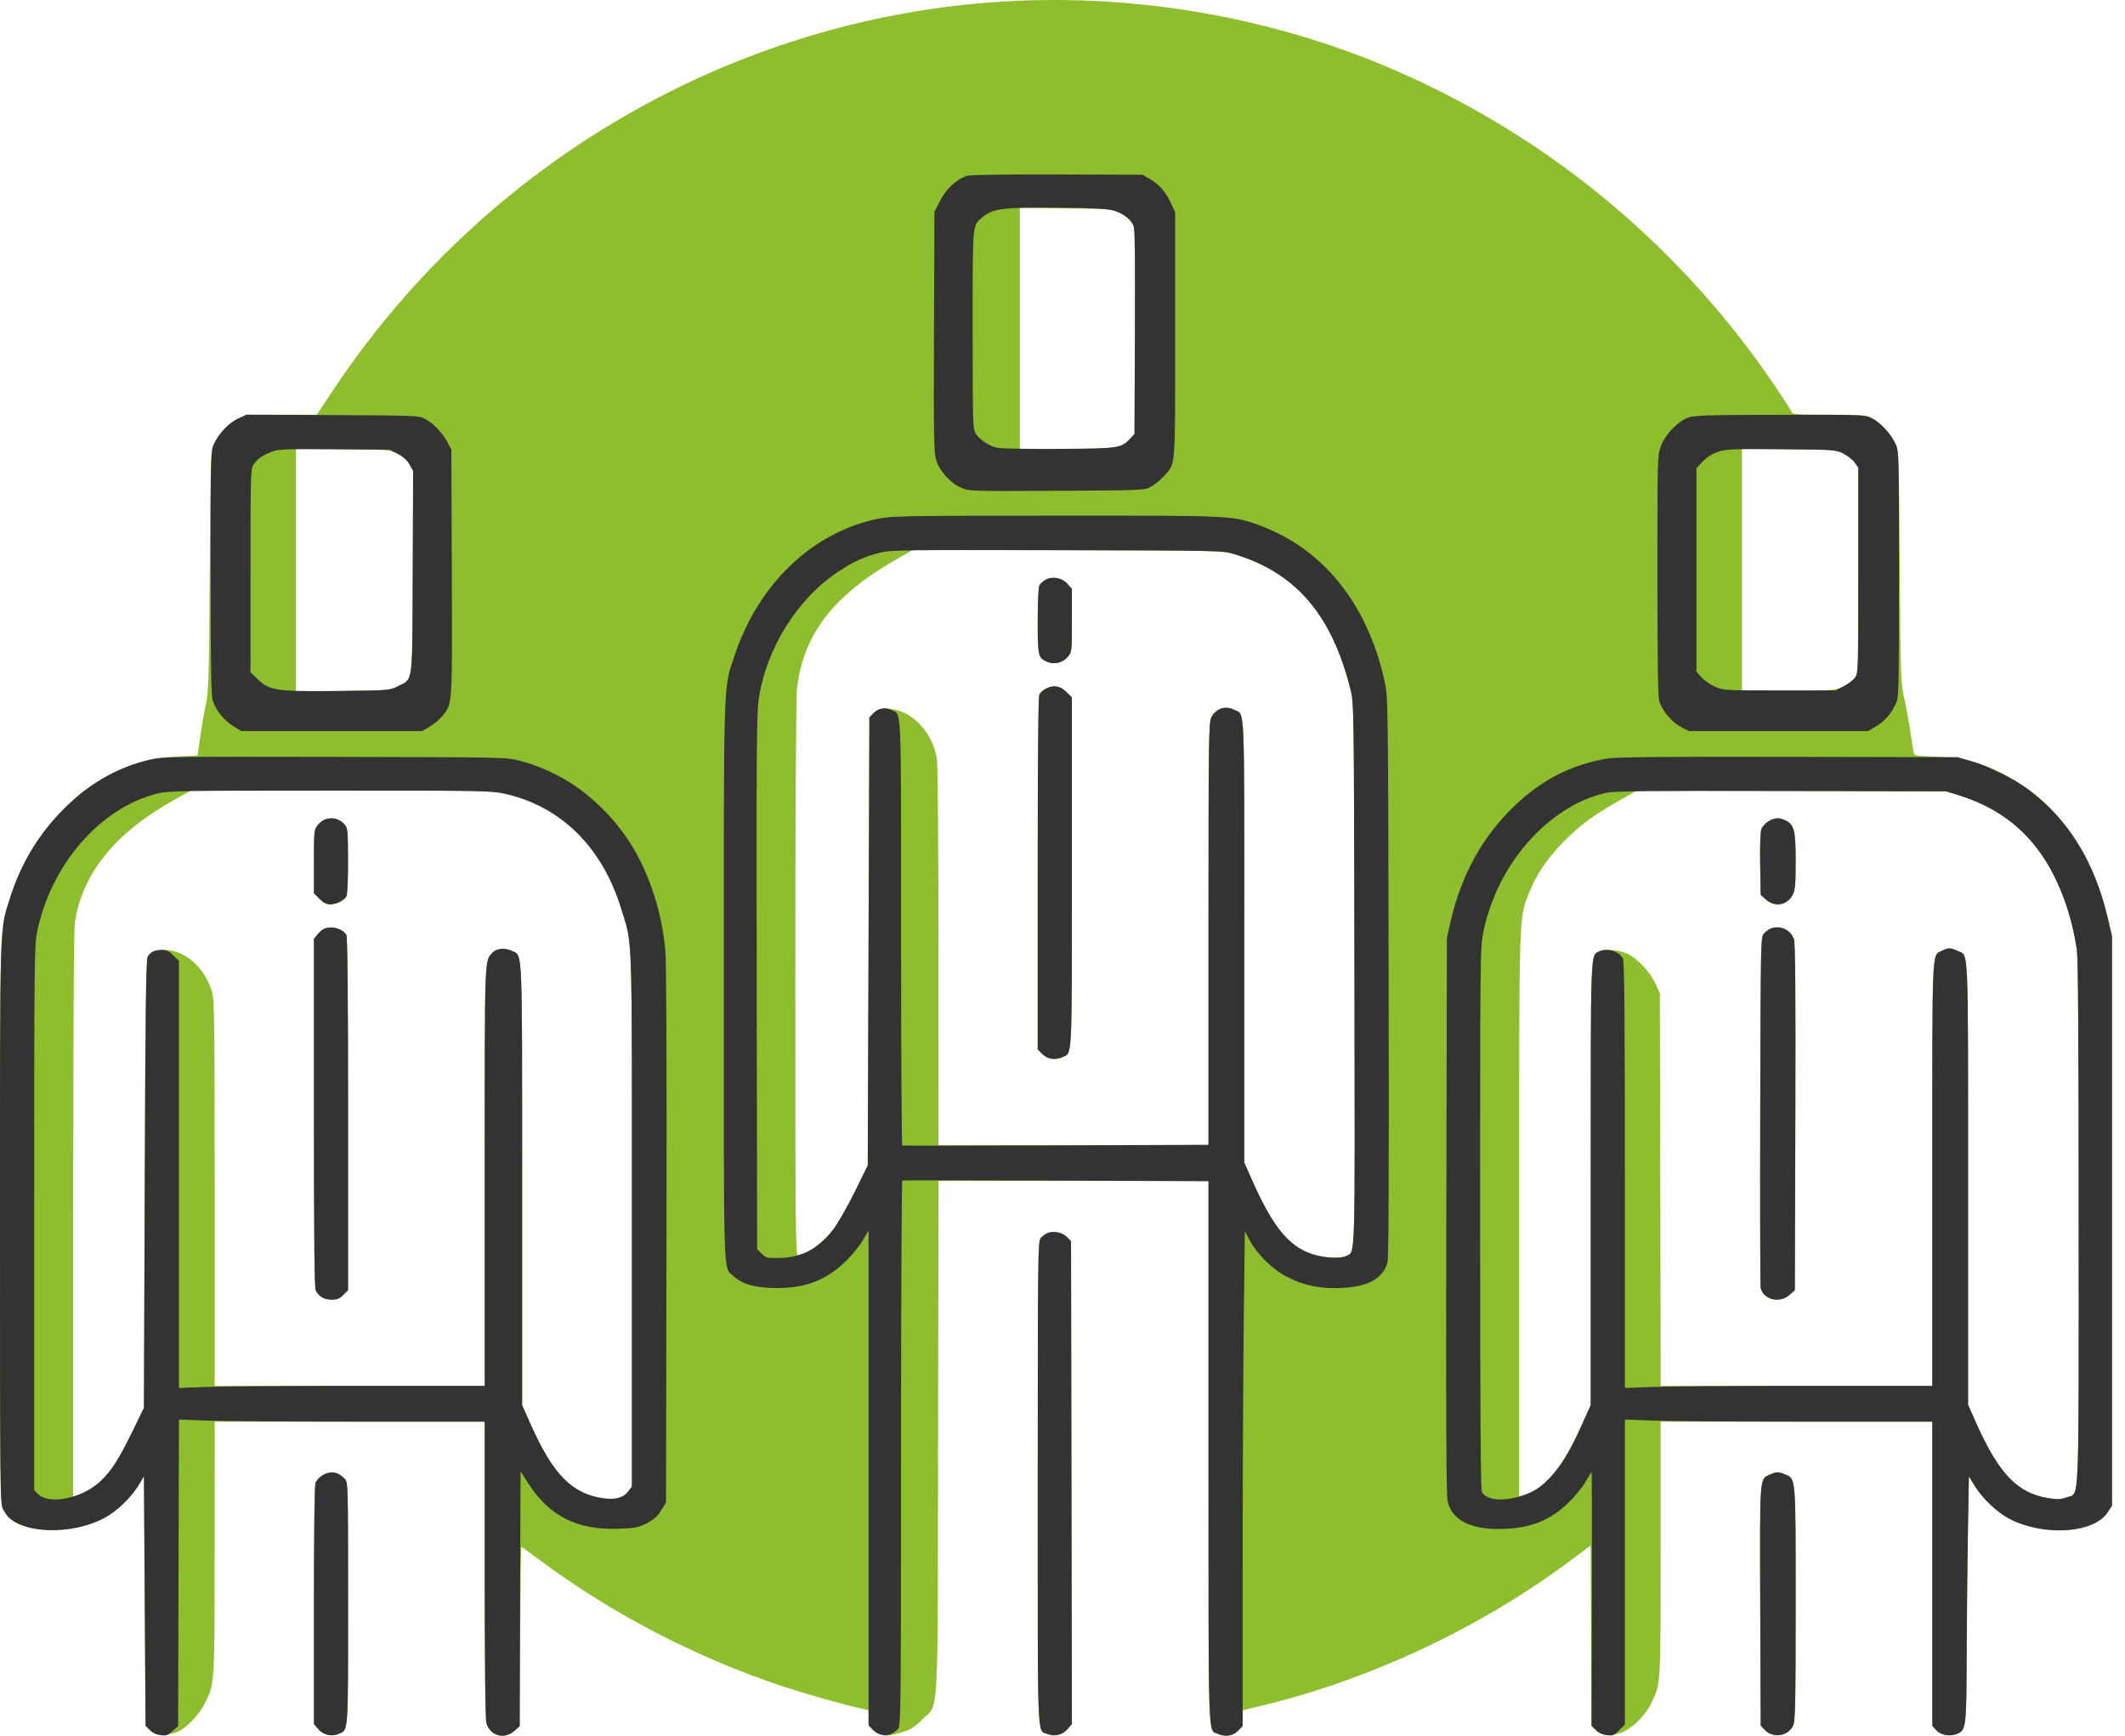 <svg width="60" height="49" viewBox="0 0 60 49" fill="none" xmlns="http://www.w3.org/2000/svg">
<path fill-rule="evenodd" clip-rule="evenodd" d="M28.267 0.047C20.692 0.524 13.692 4.587 9.426 10.983L8.944 11.707L7.951 11.707C7.007 11.708 6.946 11.713 6.728 11.815C6.46 11.94 6.184 12.228 6.045 12.528C5.949 12.737 5.947 12.791 5.923 16.116C5.9 19.157 5.889 19.53 5.814 19.881C5.767 20.096 5.695 20.509 5.654 20.8L5.578 21.328L5.005 21.357C4.282 21.395 3.845 21.509 3.192 21.832C2.574 22.137 2.199 22.417 1.686 22.956C1.041 23.634 0.575 24.429 0.285 25.346C-0.014 26.292 0 25.845 0 34.541C0 42.196 0.003 42.439 0.087 42.605C0.135 42.698 0.212 42.809 0.259 42.85C0.831 43.353 2.29 43.301 3.117 42.749C3.429 42.54 3.757 42.196 3.941 41.883L4.064 41.673L4.087 45.196L4.11 48.72L4.238 48.847C4.345 48.954 4.403 48.975 4.605 48.974C4.748 48.973 4.919 48.937 5.029 48.883C5.294 48.754 5.62 48.409 5.783 48.085C6.063 47.531 6.061 47.574 6.061 43.682L6.062 40.134H9.874H13.686L13.686 44.302C13.686 47.017 13.703 48.529 13.733 48.64C13.834 49.002 14.239 49.117 14.523 48.864L14.673 48.73L14.686 46.2C14.693 44.809 14.708 43.67 14.72 43.67C14.732 43.67 14.974 43.843 15.258 44.055C17.301 45.574 19.681 46.806 22.146 47.622C22.726 47.813 23.793 48.115 24.26 48.219L24.524 48.278V48.491C24.524 48.724 24.624 48.876 24.83 48.955C24.998 49.019 25.124 49.008 25.468 48.901C25.726 48.822 25.824 48.761 26.038 48.546C26.518 48.062 26.474 48.844 26.488 40.559L26.501 33.337H30.311H34.122V40.986C34.122 49.304 34.107 48.821 34.373 48.943C34.589 49.041 34.804 49.011 34.952 48.863C35.064 48.752 35.087 48.691 35.087 48.505V48.282L35.626 48.152C38.734 47.403 41.862 45.924 44.442 43.982L44.912 43.628L44.925 46.172L44.937 48.715L45.048 48.833C45.202 48.996 45.423 49.028 45.733 48.93C46.05 48.83 46.447 48.452 46.627 48.079C46.893 47.527 46.889 47.595 46.889 43.707V40.134H50.724H54.559V44.426V48.717L54.662 48.836C54.789 48.982 55.052 49.033 55.252 48.95C55.515 48.841 55.522 48.782 55.53 46.714C55.533 45.684 55.549 44.13 55.564 43.26L55.592 41.679L55.761 41.953C55.984 42.314 56.403 42.708 56.754 42.885C57.732 43.379 59.118 43.284 59.507 42.697L59.633 42.506V34.466V26.426L59.503 25.875C59.047 23.952 57.99 22.538 56.461 21.803C55.818 21.494 55.401 21.392 54.661 21.363C54.087 21.34 54.051 21.333 54.032 21.242C54.02 21.188 53.978 20.917 53.937 20.639C53.895 20.361 53.818 19.938 53.763 19.698C53.669 19.28 53.664 19.12 53.641 16.001C53.617 12.781 53.616 12.737 53.518 12.525C53.388 12.244 53.084 11.918 52.841 11.801C52.663 11.715 52.561 11.707 51.633 11.707C50.762 11.707 50.615 11.697 50.592 11.636C50.577 11.597 50.396 11.313 50.19 11.005C47.517 7.008 43.768 3.879 39.373 1.976C35.92 0.481 32.051 -0.191 28.267 0.047ZM31.619 6.012C31.749 6.077 31.894 6.195 31.953 6.285L32.057 6.442L32.045 9.346L32.033 12.251L31.918 12.375C31.661 12.653 31.565 12.669 30.115 12.67L28.795 12.671V9.27V5.869L30.092 5.883C31.371 5.897 31.393 5.899 31.619 6.012ZM11.23 12.812C11.384 12.891 11.492 12.989 11.562 13.11L11.665 13.291L11.653 16.147C11.64 19.402 11.674 19.15 11.226 19.376C11.002 19.489 10.981 19.491 9.679 19.506L8.358 19.521V16.093V12.665L9.68 12.68C10.995 12.694 11.003 12.695 11.23 12.812ZM52.044 12.802C52.164 12.861 52.308 12.974 52.365 13.054L52.469 13.199V16.101C52.469 18.954 52.468 19.004 52.375 19.132C52.323 19.203 52.178 19.313 52.053 19.376C51.829 19.489 51.809 19.491 50.506 19.506L49.185 19.521V16.093V12.665L50.506 12.68C51.782 12.694 51.834 12.698 52.044 12.802ZM34.834 15.638C36.581 16.16 37.605 17.349 38.131 19.464C38.229 19.858 38.229 19.875 38.243 27.494C38.258 35.798 38.272 35.318 38.014 35.456C37.864 35.537 37.403 35.515 37.075 35.412C36.402 35.201 35.947 34.65 35.365 33.344L35.133 32.822V26.569C35.133 19.688 35.154 20.196 34.856 20.042C34.597 19.908 34.322 20.001 34.197 20.265C34.129 20.409 34.122 20.962 34.122 26.375V32.327H30.31H26.499L26.498 27.011C26.498 23.78 26.481 21.588 26.453 21.422C26.326 20.641 25.714 20.022 25.055 20.006C24.831 20.001 24.781 20.017 24.672 20.126L24.547 20.251L24.524 26.576L24.501 32.901L24.128 33.659C23.919 34.082 23.648 34.553 23.514 34.726C23.288 35.017 22.802 35.404 22.663 35.404C22.63 35.404 22.57 35.416 22.53 35.432C22.464 35.457 22.457 34.754 22.458 27.659C22.458 22.758 22.475 19.705 22.504 19.445C22.677 17.895 23.549 16.778 25.396 15.74L25.787 15.521L30.15 15.532C34.427 15.542 34.519 15.544 34.834 15.638ZM29.519 16.368C29.451 16.407 29.373 16.478 29.347 16.527C29.32 16.578 29.3 16.991 29.3 17.526C29.3 18.525 29.313 18.578 29.573 18.686C29.773 18.769 30.007 18.711 30.147 18.544C30.264 18.405 30.265 18.403 30.265 17.514V16.622L30.138 16.481C29.985 16.309 29.712 16.26 29.519 16.368ZM29.519 19.448C29.451 19.485 29.373 19.555 29.347 19.604C29.316 19.662 29.3 21.354 29.3 24.658V29.625L29.434 29.759C29.582 29.907 29.798 29.936 30.013 29.838C30.276 29.718 30.265 29.956 30.265 24.609V19.689L30.108 19.532C29.933 19.357 29.738 19.329 29.519 19.448ZM14.245 22.405C15.833 22.757 17.007 23.911 17.537 25.645C17.865 26.718 17.842 26.05 17.842 34.425V41.965L17.746 42.094C17.602 42.288 17.37 42.349 17 42.292C16.141 42.159 15.611 41.614 14.99 40.225L14.742 39.669V33.445C14.742 26.525 14.764 26.994 14.435 26.838C14.247 26.749 14.012 26.776 13.9 26.899C13.678 27.145 13.686 26.905 13.686 33.221V39.124H9.874H6.062V33.69C6.062 28.851 6.054 28.229 5.989 28.007C5.787 27.319 5.221 26.818 4.647 26.817C4.371 26.816 4.254 26.864 4.169 27.012C4.123 27.093 4.106 28.435 4.087 33.429L4.064 39.744L3.738 40.415C3.558 40.783 3.328 41.207 3.227 41.356C2.934 41.788 2.547 42.104 2.17 42.221L2.067 42.253L2.067 34.293C2.067 29.081 2.084 26.231 2.115 26.035C2.336 24.629 3.263 23.496 4.96 22.557L5.396 22.315L9.621 22.316C13.616 22.317 13.868 22.322 14.245 22.405ZM55.29 22.445C56.352 22.772 57.143 23.354 57.715 24.232C58.171 24.93 58.511 25.884 58.642 26.831C58.676 27.077 58.692 29.507 58.692 34.539C58.692 42.79 58.721 42.13 58.353 42.27C58.192 42.331 58.108 42.335 57.841 42.294C56.971 42.159 56.438 41.607 55.803 40.183L55.569 39.658V33.419C55.569 26.533 55.589 26.994 55.277 26.845C55.081 26.752 55.004 26.751 54.833 26.84C54.541 26.991 54.559 26.591 54.559 33.151V39.124H50.725H46.891L46.879 33.578L46.866 28.033L46.743 27.77C46.583 27.428 46.236 27.06 45.948 26.925C45.699 26.808 45.299 26.779 45.137 26.866C44.907 26.989 44.914 26.78 44.914 33.447V39.667L44.67 40.211C44.119 41.439 43.623 42.035 42.997 42.222L42.894 42.253V34.311C42.894 25.579 42.882 25.961 43.173 25.207C43.368 24.7 43.711 24.196 44.174 23.736C44.63 23.282 44.999 23.011 45.714 22.603L46.223 22.313L50.586 22.326L54.949 22.34L55.29 22.445ZM9.157 23.141C9.104 23.163 9.016 23.236 8.962 23.305C8.869 23.423 8.864 23.48 8.864 24.324V25.218L9.02 25.374C9.131 25.485 9.217 25.53 9.321 25.53C9.498 25.53 9.717 25.422 9.781 25.303C9.809 25.251 9.828 24.843 9.827 24.305C9.826 23.512 9.816 23.382 9.747 23.297C9.596 23.11 9.376 23.053 9.157 23.141ZM49.931 23.188C49.848 23.239 49.759 23.336 49.733 23.405C49.704 23.48 49.691 23.874 49.699 24.396L49.714 25.262L49.864 25.396C50.117 25.622 50.469 25.556 50.62 25.254C50.687 25.121 50.701 24.965 50.701 24.323C50.701 23.458 50.661 23.287 50.431 23.168C50.246 23.072 50.112 23.078 49.931 23.188ZM9.157 26.218C9.104 26.24 9.016 26.314 8.962 26.382L8.864 26.507V31.418C8.864 34.944 8.878 36.357 8.915 36.429C9.003 36.602 9.151 36.688 9.361 36.689C9.52 36.69 9.586 36.663 9.694 36.556L9.828 36.421V31.455C9.828 28.137 9.812 26.459 9.781 26.4C9.683 26.218 9.378 26.129 9.157 26.218ZM49.989 26.216C49.939 26.237 49.856 26.3 49.805 26.356C49.715 26.457 49.713 26.532 49.701 31.356C49.694 34.05 49.7 36.302 49.714 36.361C49.795 36.693 50.252 36.803 50.528 36.556L50.678 36.422L50.692 31.561C50.702 28.115 50.691 26.651 50.655 26.527C50.575 26.251 50.261 26.105 49.989 26.216ZM29.576 34.81C29.512 34.836 29.425 34.903 29.381 34.958C29.307 35.053 29.302 35.488 29.301 41.881C29.3 49.362 29.279 48.829 29.573 48.951C29.773 49.034 30.007 48.976 30.147 48.808L30.265 48.668L30.253 41.853L30.241 35.039L30.124 34.921C29.992 34.789 29.747 34.739 29.576 34.81ZM9.104 41.65C9.021 41.7 8.933 41.795 8.908 41.859C8.881 41.932 8.864 43.261 8.864 45.323V48.669L8.981 48.809C9.12 48.974 9.355 49.033 9.551 48.952C9.842 48.832 9.828 49.017 9.828 45.265C9.828 41.862 9.828 41.85 9.732 41.747C9.543 41.545 9.33 41.512 9.104 41.65ZM49.981 41.625C49.676 41.757 49.688 41.61 49.701 45.342L49.714 48.715L49.824 48.833C50.062 49.086 50.504 49.014 50.635 48.7C50.69 48.567 50.701 48.019 50.701 45.278C50.701 41.646 50.709 41.752 50.406 41.625C50.211 41.544 50.168 41.544 49.981 41.625Z" fill="#8EBE2E"/>
<path fill-rule="evenodd" clip-rule="evenodd" d="M27.297 4.965C27.008 5.06 26.714 5.333 26.545 5.665L26.384 5.98L26.371 9.356C26.36 12.266 26.368 12.765 26.428 12.972C26.52 13.288 26.831 13.636 27.141 13.769C27.37 13.867 27.396 13.868 29.84 13.855C32.275 13.842 32.311 13.841 32.495 13.742C32.598 13.687 32.76 13.556 32.855 13.45C33.202 13.067 33.181 13.324 33.181 9.457V5.989L33.062 5.737C32.907 5.408 32.739 5.213 32.475 5.058L32.262 4.933L29.851 4.925C28.308 4.92 27.388 4.935 27.297 4.965ZM31.444 5.945C31.716 6.023 31.928 6.182 32.005 6.368C32.043 6.461 32.054 7.28 32.045 9.373L32.033 12.251L31.918 12.375C31.662 12.654 31.589 12.664 29.851 12.673C28.858 12.678 28.21 12.663 28.116 12.633C27.879 12.558 27.645 12.395 27.55 12.24C27.468 12.104 27.463 11.964 27.463 9.305C27.463 6.25 27.452 6.375 27.736 6.136C28.039 5.882 28.312 5.848 29.941 5.864C30.89 5.874 31.265 5.894 31.444 5.945ZM6.728 11.814C6.459 11.94 6.184 12.228 6.045 12.528C5.948 12.739 5.947 12.764 5.947 16.162C5.947 18.806 5.961 19.627 6.006 19.776C6.087 20.044 6.322 20.336 6.588 20.5L6.813 20.639H9.365H11.918L12.132 20.513C12.25 20.444 12.41 20.31 12.488 20.216C12.778 19.864 12.771 19.973 12.757 16.158L12.744 12.694L12.636 12.488C12.498 12.223 12.243 11.956 12.009 11.829C11.829 11.731 11.789 11.73 9.392 11.718L6.958 11.706L6.728 11.814ZM47.671 11.787C47.378 11.89 47.02 12.262 46.896 12.594C46.798 12.856 46.797 12.89 46.797 16.238C46.797 18.617 46.813 19.669 46.849 19.791C46.93 20.062 47.205 20.39 47.462 20.522L47.691 20.639H50.218H52.745L52.958 20.514C53.211 20.365 53.389 20.165 53.521 19.881C53.616 19.677 53.617 19.629 53.617 16.207C53.617 12.751 53.617 12.739 53.518 12.525C53.388 12.244 53.084 11.918 52.841 11.801C52.653 11.71 52.576 11.707 50.262 11.71C48.212 11.714 47.848 11.724 47.671 11.787ZM11.23 12.812C11.384 12.891 11.492 12.989 11.562 13.11L11.665 13.291L11.653 16.147C11.64 19.402 11.674 19.15 11.226 19.376C11 19.491 10.992 19.491 9.529 19.506C7.794 19.524 7.614 19.497 7.273 19.171L7.072 18.979L7.073 16.112C7.073 13.4 7.078 13.238 7.158 13.117C7.264 12.956 7.391 12.866 7.664 12.757C7.857 12.68 8.014 12.674 9.439 12.684L11.002 12.694L11.23 12.812ZM52.044 12.802C52.164 12.861 52.308 12.974 52.365 13.054L52.469 13.199V16.101C52.469 18.954 52.468 19.004 52.375 19.132C52.323 19.203 52.178 19.313 52.053 19.376L51.826 19.491H50.242C48.672 19.491 48.655 19.49 48.416 19.382C48.283 19.322 48.113 19.202 48.037 19.116L47.9 18.96V16.089V13.219L48.072 13.034C48.185 12.913 48.333 12.818 48.497 12.76C48.729 12.678 48.87 12.672 50.288 12.683C51.796 12.694 51.83 12.696 52.044 12.802ZM24.764 14.65C22.925 15.036 21.405 16.497 20.736 18.52C20.422 19.471 20.437 19.006 20.437 27.721C20.437 36.286 20.42 35.752 20.695 36.01C20.94 36.24 21.238 36.336 21.768 36.358C22.657 36.393 23.28 36.177 23.851 35.634C24.032 35.462 24.257 35.191 24.352 35.031L24.524 34.74V41.725V48.71L24.644 48.83C24.862 49.048 25.169 49.034 25.361 48.797C25.436 48.705 25.44 48.227 25.441 41.021C25.442 36.798 25.458 33.336 25.477 33.327C25.496 33.318 27.449 33.319 29.817 33.328L34.122 33.346V40.99C34.122 49.304 34.107 48.821 34.373 48.943C34.589 49.041 34.804 49.011 34.952 48.864L35.087 48.729V44.37C35.087 41.973 35.1 38.829 35.117 37.384L35.148 34.756L35.289 35.022C35.497 35.413 35.959 35.86 36.361 36.059C36.841 36.297 37.283 36.385 37.881 36.359C38.629 36.326 39.043 36.098 39.174 35.646C39.21 35.522 39.22 33.211 39.209 27.574C39.193 19.724 39.192 19.672 39.095 19.234C38.675 17.331 37.672 15.898 36.217 15.124C36.005 15.012 35.68 14.868 35.494 14.804C34.759 14.554 34.765 14.554 29.788 14.557C25.416 14.56 25.169 14.565 24.764 14.65ZM34.834 15.638C36.581 16.161 37.605 17.349 38.131 19.464C38.229 19.858 38.229 19.875 38.243 27.494C38.258 35.798 38.272 35.318 38.014 35.456C37.864 35.537 37.403 35.515 37.075 35.412C36.402 35.201 35.947 34.65 35.365 33.344L35.133 32.822V26.569C35.133 19.688 35.154 20.196 34.856 20.042C34.597 19.908 34.322 20.001 34.197 20.265C34.129 20.409 34.122 20.961 34.122 26.371V32.319L29.817 32.336C27.449 32.346 25.496 32.346 25.477 32.337C25.458 32.329 25.442 29.62 25.442 26.318C25.442 19.716 25.463 20.195 25.167 20.042C24.998 19.955 24.792 19.995 24.653 20.143L24.547 20.256L24.524 26.579L24.501 32.901L24.128 33.659C23.921 34.078 23.648 34.553 23.516 34.723C23.1 35.259 22.624 35.506 21.988 35.514C21.658 35.519 21.624 35.51 21.506 35.391L21.378 35.264L21.366 27.73C21.356 21.267 21.364 20.13 21.422 19.74C21.638 18.299 22.519 16.891 23.68 16.131C24.115 15.847 24.378 15.727 24.822 15.608C25.127 15.527 25.384 15.523 29.828 15.532C34.434 15.542 34.518 15.544 34.834 15.638ZM29.519 16.368C29.451 16.407 29.373 16.478 29.347 16.527C29.32 16.578 29.3 16.991 29.3 17.526C29.3 18.525 29.313 18.578 29.573 18.686C29.773 18.769 30.007 18.711 30.147 18.544C30.264 18.405 30.265 18.403 30.265 17.514V16.622L30.138 16.481C29.985 16.309 29.712 16.26 29.519 16.368ZM29.519 19.448C29.451 19.485 29.373 19.555 29.347 19.604C29.316 19.662 29.3 21.354 29.3 24.658V29.625L29.434 29.759C29.582 29.907 29.798 29.936 30.013 29.838C30.276 29.718 30.265 29.956 30.265 24.609V19.689L30.108 19.532C29.933 19.357 29.738 19.329 29.519 19.448ZM4.248 21.442C3.277 21.665 2.45 22.153 1.686 22.956C1.041 23.634 0.575 24.429 0.285 25.346C-0.014 26.292 0 25.845 0 34.541C0 42.196 0.003 42.439 0.087 42.605C0.135 42.698 0.212 42.809 0.259 42.85C0.831 43.353 2.29 43.301 3.117 42.749C3.429 42.54 3.757 42.196 3.941 41.883L4.064 41.673L4.087 45.196L4.11 48.72L4.23 48.839C4.303 48.913 4.42 48.968 4.533 48.983C4.692 49.005 4.739 48.989 4.873 48.869L5.029 48.73L5.041 44.402L5.053 40.074L5.818 40.104C6.238 40.121 8.18 40.134 10.134 40.134H13.686L13.686 44.302C13.686 47.017 13.703 48.529 13.733 48.64C13.834 49.002 14.239 49.117 14.523 48.864L14.673 48.73L14.685 45.134L14.698 41.538L14.919 41.881C15.518 42.809 16.305 43.201 17.476 43.157C17.941 43.139 18.026 43.122 18.262 43.001C18.464 42.898 18.561 42.811 18.667 42.64L18.806 42.415L18.819 34.856C18.828 30.029 18.816 27.13 18.786 26.831C18.725 26.212 18.626 25.744 18.439 25.179C18.128 24.245 17.674 23.495 17.019 22.838C16.353 22.169 15.574 21.717 14.673 21.475C14.31 21.378 14.254 21.377 9.461 21.367C4.904 21.358 4.594 21.362 4.248 21.442ZM45.348 21.418C44.33 21.605 43.528 22.018 42.762 22.751C41.855 23.619 41.26 24.699 40.956 26.026L40.854 26.472L40.837 34.302C40.825 40.117 40.835 42.195 40.874 42.377C40.986 42.893 41.485 43.166 42.313 43.164C43.172 43.163 43.76 42.939 44.3 42.408C44.48 42.231 44.693 41.967 44.775 41.822C44.856 41.677 44.93 41.558 44.938 41.558C44.947 41.558 44.95 43.169 44.945 45.139L44.937 48.72L45.057 48.839C45.131 48.914 45.247 48.968 45.365 48.984C45.537 49.007 45.57 48.994 45.717 48.847L45.879 48.685V44.38V40.074L46.644 40.104C47.065 40.121 49.018 40.134 50.984 40.134H54.559V44.426V48.717L54.662 48.836C54.789 48.982 55.052 49.033 55.252 48.95C55.515 48.841 55.522 48.782 55.53 46.714C55.533 45.684 55.549 44.13 55.564 43.26L55.592 41.679L55.761 41.953C55.984 42.314 56.403 42.708 56.754 42.885C57.732 43.379 59.118 43.284 59.507 42.697L59.633 42.506V34.466V26.426L59.503 25.875C59.135 24.322 58.399 23.134 57.291 22.302C56.86 21.978 56.146 21.623 55.634 21.478L55.27 21.375L50.471 21.366C46.713 21.36 45.602 21.371 45.348 21.418ZM14.245 22.405C15.833 22.757 17.007 23.911 17.537 25.645C17.865 26.718 17.842 26.05 17.842 34.425V41.965L17.746 42.094C17.602 42.288 17.37 42.349 17 42.292C16.141 42.159 15.611 41.614 14.99 40.225L14.742 39.669V33.445C14.742 26.525 14.764 26.994 14.435 26.838C14.247 26.749 14.012 26.776 13.9 26.899C13.678 27.145 13.686 26.905 13.686 33.221V39.124H10.134C8.18 39.124 6.238 39.138 5.817 39.154L5.052 39.184V33.156V27.128L4.896 26.972C4.775 26.851 4.701 26.816 4.571 26.816C4.368 26.816 4.247 26.875 4.169 27.012C4.123 27.093 4.106 28.435 4.087 33.429L4.064 39.744L3.738 40.415C3.36 41.191 3.13 41.547 2.827 41.826C2.308 42.304 1.386 42.489 1.074 42.177L0.965 42.067L0.965 34.384C0.966 27.035 0.969 26.683 1.052 26.288C1.447 24.405 2.812 22.829 4.41 22.41C4.739 22.324 4.936 22.32 9.3 22.319C13.616 22.317 13.867 22.322 14.245 22.405ZM55.29 22.445C56.353 22.772 57.143 23.355 57.715 24.232C58.171 24.93 58.511 25.884 58.642 26.831C58.676 27.077 58.692 29.507 58.692 34.539C58.692 42.79 58.721 42.13 58.353 42.27C58.192 42.331 58.108 42.335 57.841 42.294C56.971 42.159 56.438 41.607 55.803 40.183L55.569 39.658V33.419C55.569 26.533 55.589 26.994 55.277 26.845C55.081 26.752 55.004 26.751 54.833 26.84C54.541 26.991 54.559 26.591 54.559 33.151V39.124H50.984C49.018 39.124 47.065 39.138 46.644 39.154L45.879 39.184V33.186C45.879 28.633 45.866 27.159 45.824 27.067C45.726 26.852 45.363 26.745 45.137 26.866C44.907 26.989 44.914 26.78 44.914 33.447V39.667L44.67 40.211C44.339 40.951 44.087 41.369 43.768 41.71C43.475 42.022 43.246 42.158 42.826 42.267C42.354 42.391 41.955 42.329 41.841 42.116C41.806 42.05 41.792 39.771 41.792 34.392C41.792 26.869 41.793 26.755 41.886 26.295C41.994 25.764 42.215 25.178 42.49 24.692C43.166 23.499 44.247 22.625 45.344 22.383C45.572 22.333 46.521 22.323 50.288 22.331L54.949 22.34L55.29 22.445ZM9.157 23.141C9.104 23.163 9.016 23.236 8.962 23.305C8.869 23.423 8.864 23.48 8.864 24.324V25.218L9.02 25.374C9.131 25.485 9.217 25.53 9.321 25.53C9.498 25.53 9.717 25.422 9.781 25.303C9.809 25.251 9.828 24.843 9.827 24.305C9.826 23.512 9.816 23.382 9.747 23.297C9.596 23.11 9.376 23.053 9.157 23.141ZM49.931 23.188C49.848 23.239 49.759 23.336 49.733 23.405C49.704 23.48 49.691 23.874 49.699 24.396L49.714 25.262L49.864 25.396C50.117 25.622 50.469 25.556 50.62 25.254C50.687 25.121 50.701 24.965 50.701 24.323C50.701 23.458 50.661 23.287 50.431 23.168C50.246 23.072 50.112 23.078 49.931 23.188ZM9.157 26.218C9.104 26.24 9.016 26.314 8.962 26.382L8.864 26.507V31.418C8.864 34.944 8.878 36.357 8.915 36.429C9.003 36.602 9.151 36.688 9.361 36.689C9.52 36.69 9.586 36.663 9.694 36.556L9.828 36.421V31.455C9.828 28.137 9.812 26.459 9.781 26.4C9.683 26.218 9.378 26.129 9.157 26.218ZM49.989 26.216C49.939 26.237 49.856 26.3 49.805 26.356C49.715 26.457 49.713 26.532 49.701 31.356C49.694 34.05 49.7 36.302 49.714 36.361C49.795 36.693 50.252 36.803 50.528 36.556L50.678 36.422L50.692 31.562C50.702 28.115 50.691 26.651 50.655 26.527C50.575 26.251 50.261 26.105 49.989 26.216ZM29.576 34.81C29.512 34.836 29.425 34.903 29.381 34.958C29.307 35.053 29.302 35.488 29.301 41.881C29.3 49.362 29.279 48.829 29.573 48.951C29.773 49.034 30.007 48.976 30.147 48.808L30.265 48.668L30.253 41.853L30.241 35.039L30.124 34.921C29.992 34.789 29.747 34.739 29.576 34.81ZM9.104 41.65C9.021 41.7 8.933 41.795 8.908 41.859C8.881 41.932 8.864 43.261 8.864 45.323V48.669L8.981 48.809C9.12 48.974 9.355 49.033 9.551 48.952C9.842 48.832 9.828 49.017 9.828 45.265C9.828 41.862 9.828 41.85 9.732 41.747C9.543 41.545 9.33 41.512 9.104 41.65ZM49.981 41.625C49.676 41.757 49.688 41.61 49.701 45.342L49.714 48.715L49.824 48.833C50.062 49.086 50.504 49.014 50.635 48.7C50.69 48.567 50.701 48.019 50.701 45.278C50.701 41.646 50.709 41.752 50.406 41.625C50.211 41.544 50.168 41.544 49.981 41.625Z" fill="#333333"/>
</svg>
